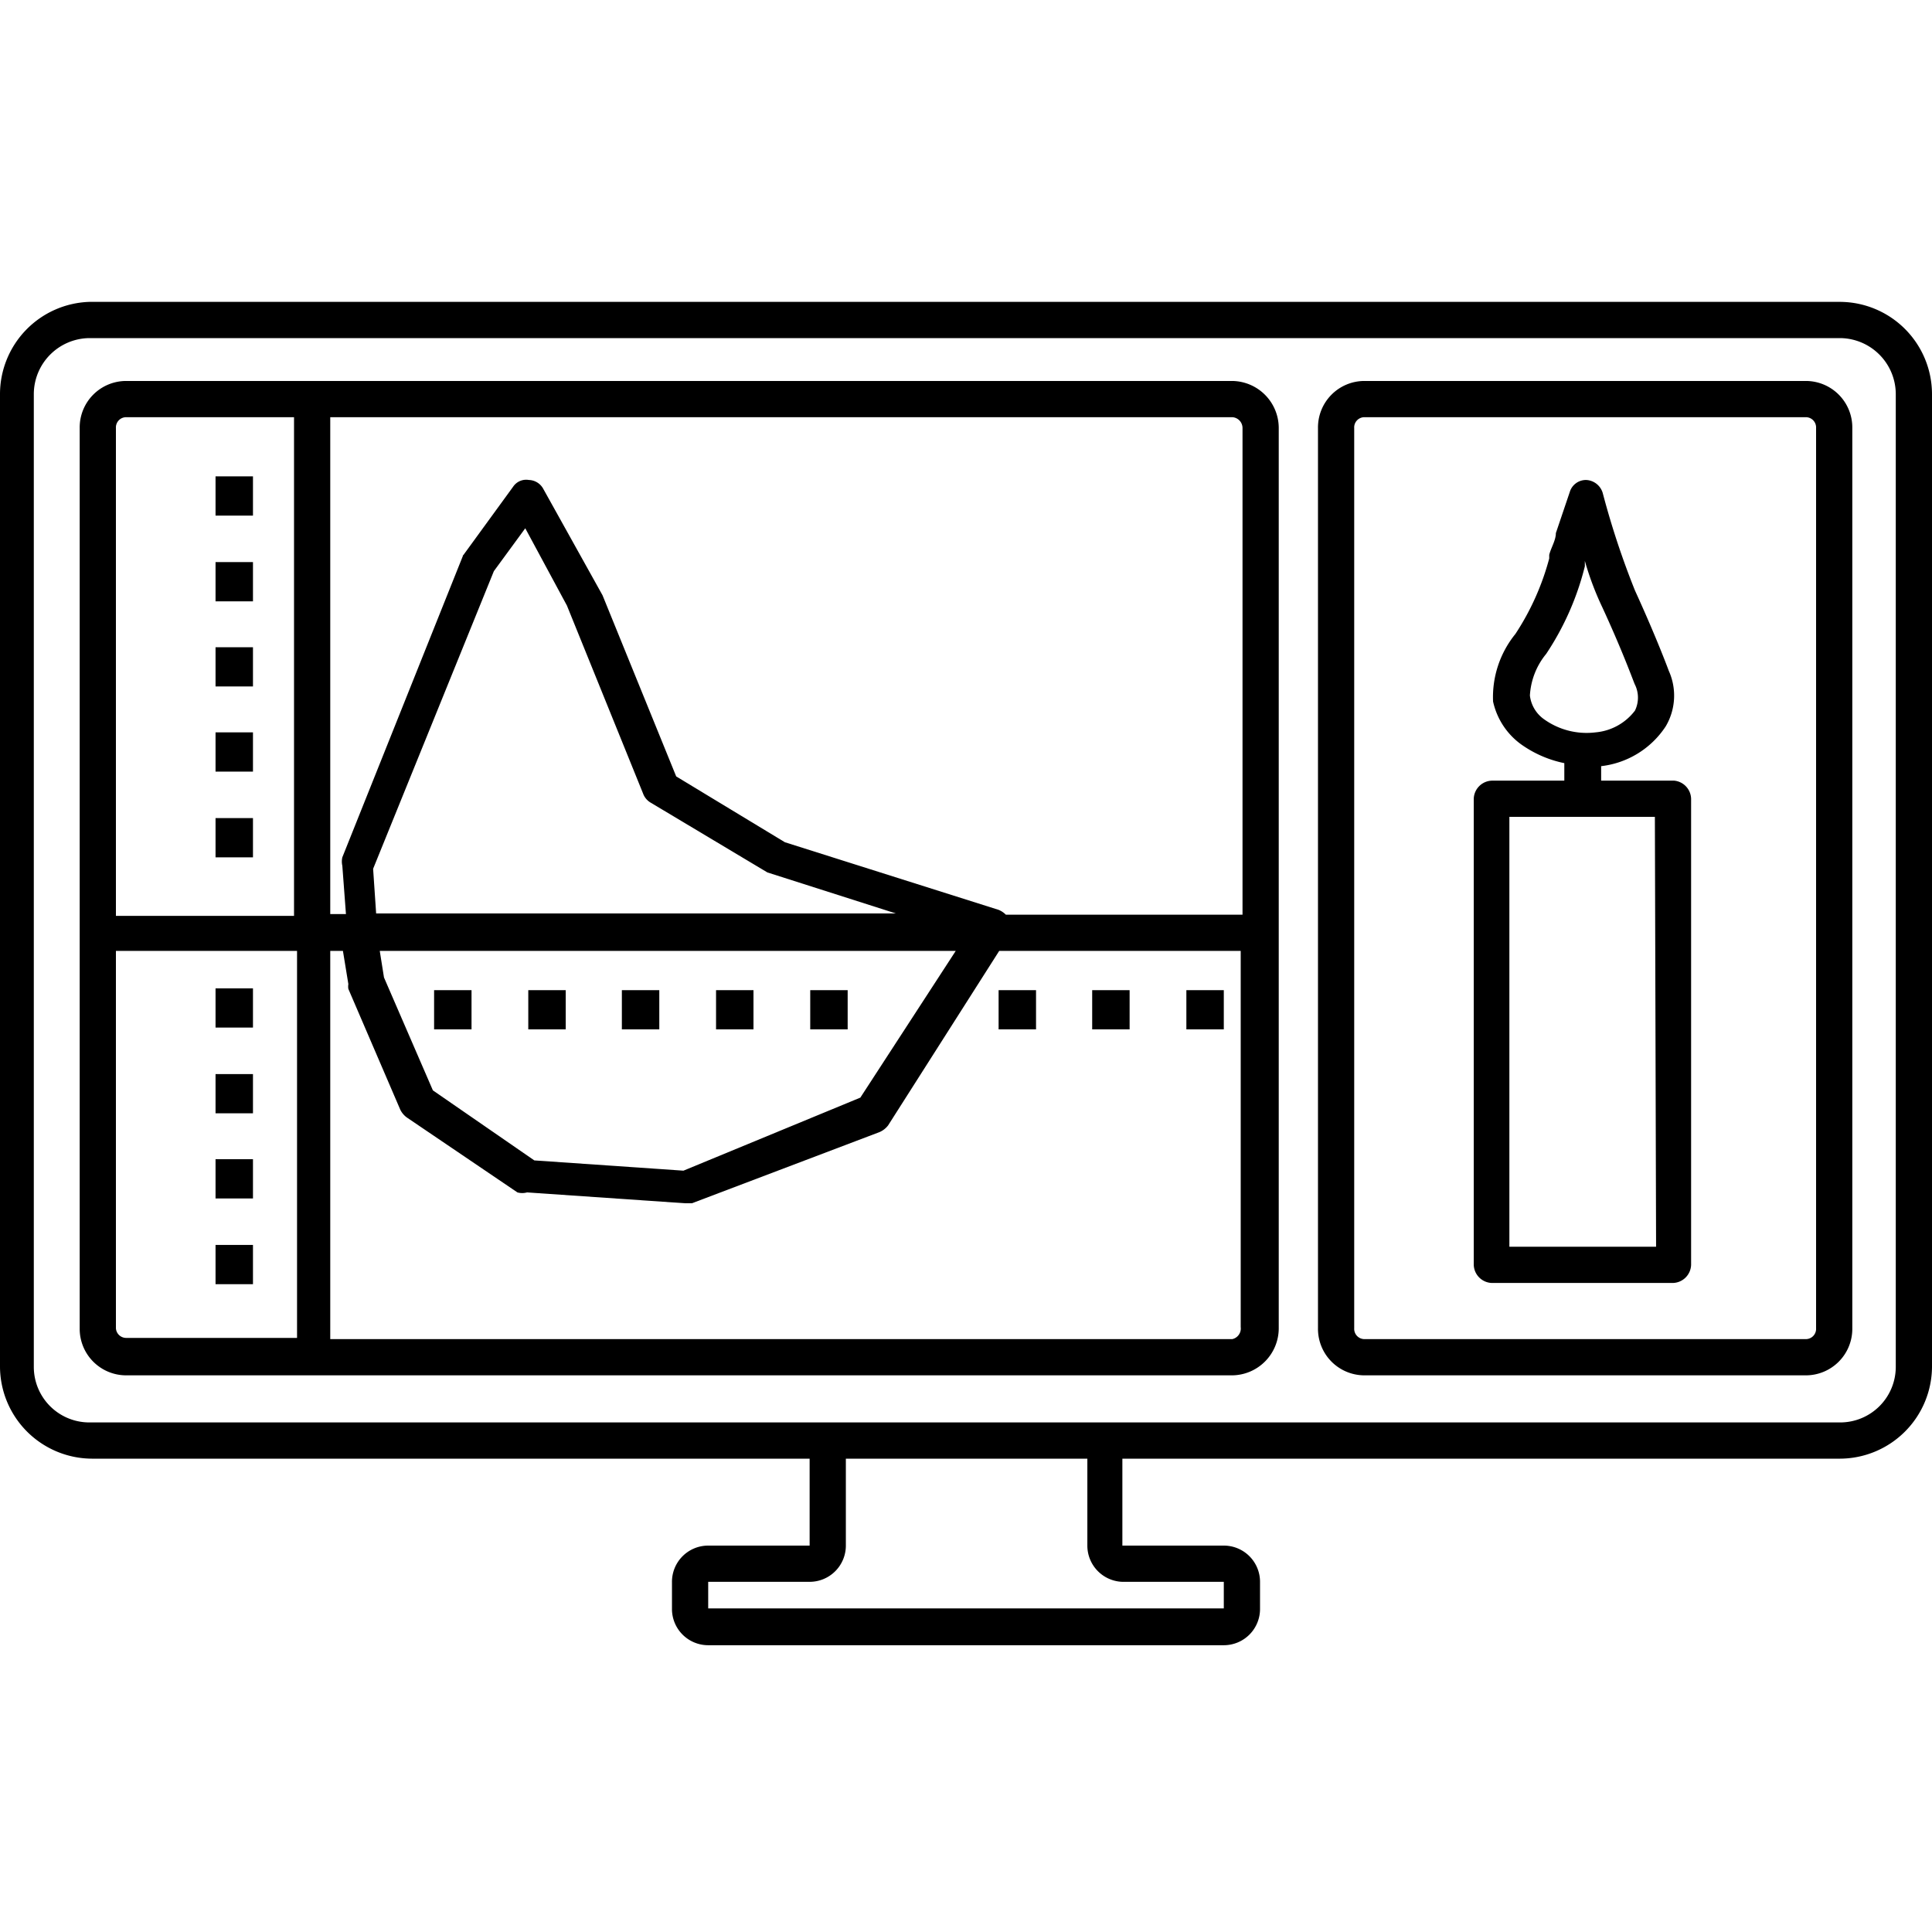 <svg xmlns="http://www.w3.org/2000/svg" fill="currentColor" viewBox="0 0 32 32"><g clip-path="url(#clip0_310:73)"><path d="M20.41 6.31H2.09a.77.77 0 00-.77.78V22a.77.77 0 00.77.78h18.32a.78.78 0 00.77-.78V7.09a.78.78 0 00-.77-.78zM6.18 14.39l2-4.93.52-.71.69 1.28 1.26 3.11a.29.29 0 00.12.15l1.94 1.16 2.13.68H6.23l-.05-.74zm9.65 1.36l-1.58 2.43-2.93 1.21-2.47-.17-1.68-1.16-.81-1.87-.07-.44h9.54zm4.75-8.68v8.08h-3.92a.36.36 0 00-.12-.08L13 13.95l-1.8-1.09-1.22-3L9 8.1a.28.28 0 00-.24-.15.26.26 0 00-.26.11L7.67 9.2c-.005-.023-.005.023 0 0l-2 5a.32.32 0 000 .14l.06.8h-.26V6.91h14.94a.18.18 0 01.17.18v-.02zM2.09 6.91h2.78v8.26H1.92V7.09a.17.17 0 01.17-.18zM1.92 22v-6.25h3v6.41H2.09a.17.17 0 01-.17-.16zm18.49.18H5.47v-6.43h.21l.09.55a.24.24 0 000 .08l.86 2a.35.35 0 00.11.13l1.83 1.24a.302.302 0 00.16 0l2.62.18h.11l3.11-1.18a.36.36 0 00.14-.11l1.84-2.89h4v6.23a.18.18 0 01-.14.2zM29.91 6.31H22.6a.77.77 0 00-.77.78V22a.77.77 0 00.77.78h7.31a.77.77 0 00.77-.78V7.09a.77.77 0 00-.77-.78zM30.08 22a.17.17 0 01-.17.18H22.6a.17.17 0 01-.17-.18V7.09a.168.168 0 01.046-.127.169.169 0 01.124-.053h7.31a.17.17 0 01.17.18V22z"/><path d="M4.19 13.55h-.62v.65h.62v-.65zM4.19 10.72h-.62v.65h.62v-.65zM4.19 12.13h-.62v.65h.62v-.65zM4.19 7.89h-.62v.65h.62v-.65zM4.19 9.31h-.62v.65h.62v-.65zM4.19 17.79h-.62v.65h.62v-.65zM4.19 16.37h-.62v.65h.62v-.65zM7.81 16.4h-.62v.65h.62v-.65zM9.37 16.4h-.62v.65h.62v-.65zM10.92 16.4h-.62v.65h.62v-.65zM12.48 16.4h-.62v.65h.62v-.65zM14.04 16.4h-.62v.65h.62v-.65zM17.16 16.4h-.62v.65h.62v-.65zM18.71 16.4h-.62v.65h.62v-.65zM20.27 16.4h-.62v.65h.62v-.65zM4.19 20.62h-.62v.65h.62v-.65zM4.19 19.2h-.62v.65h.62v-.65zM27.73 12.93h-1.21v-.24a1.481 1.481 0 001.07-.66 1 1 0 00.05-.92s-.19-.52-.56-1.33a13.675 13.675 0 01-.53-1.6.3.3 0 00-.28-.23.28.28 0 00-.27.2l-.23.68c0 .12-.08.24-.11.36v.06a4.272 4.272 0 01-.56 1.25 1.66 1.66 0 00-.37 1.12c.067.304.25.57.51.74.203.136.43.231.67.28v.29h-1.2a.31.31 0 00-.3.3v7.72a.31.31 0 00.3.3h3a.31.31 0 00.3-.3v-7.72a.31.31 0 00-.28-.3zm-2.39-1.41a1.19 1.19 0 01.27-.69 4.62 4.62 0 00.64-1.45v-.09c.075.264.172.522.29.77.36.78.53 1.27.54 1.28a.49.49 0 010 .43.92.92 0 01-.65.36 1.21 1.21 0 01-.86-.22.56.56 0 01-.23-.39zm2.09 9.13H25v-7.12h2.41l.02 7.12z"/><path d="M30.48 5h-29A1.53 1.53 0 000 6.53v16.11a1.53 1.53 0 001.52 1.52h11.89v1.44h-1.68a.6.6 0 00-.6.61v.43a.6.6 0 00.6.61h8.54a.6.6 0 00.6-.61v-.43a.6.6 0 00-.6-.61h-1.68v-1.44h11.89A1.53 1.53 0 0032 22.64V6.53A1.53 1.53 0 0030.48 5zM18.59 26.2h1.68v.44h-8.54v-.44h1.68a.6.6 0 00.6-.6v-1.44h4v1.44a.6.6 0 00.58.6zm12.81-3.56a.921.921 0 01-.92.92h-29a.92.92 0 01-.92-.92V6.53a.93.93 0 01.92-.93h29a.93.93 0 01.92.93v16.11z"/></g><defs><clipPath id="clip0_310:73"><path d="M0 0h32v22.25H0z" transform="translate(0 5)"/></clipPath></defs></svg>